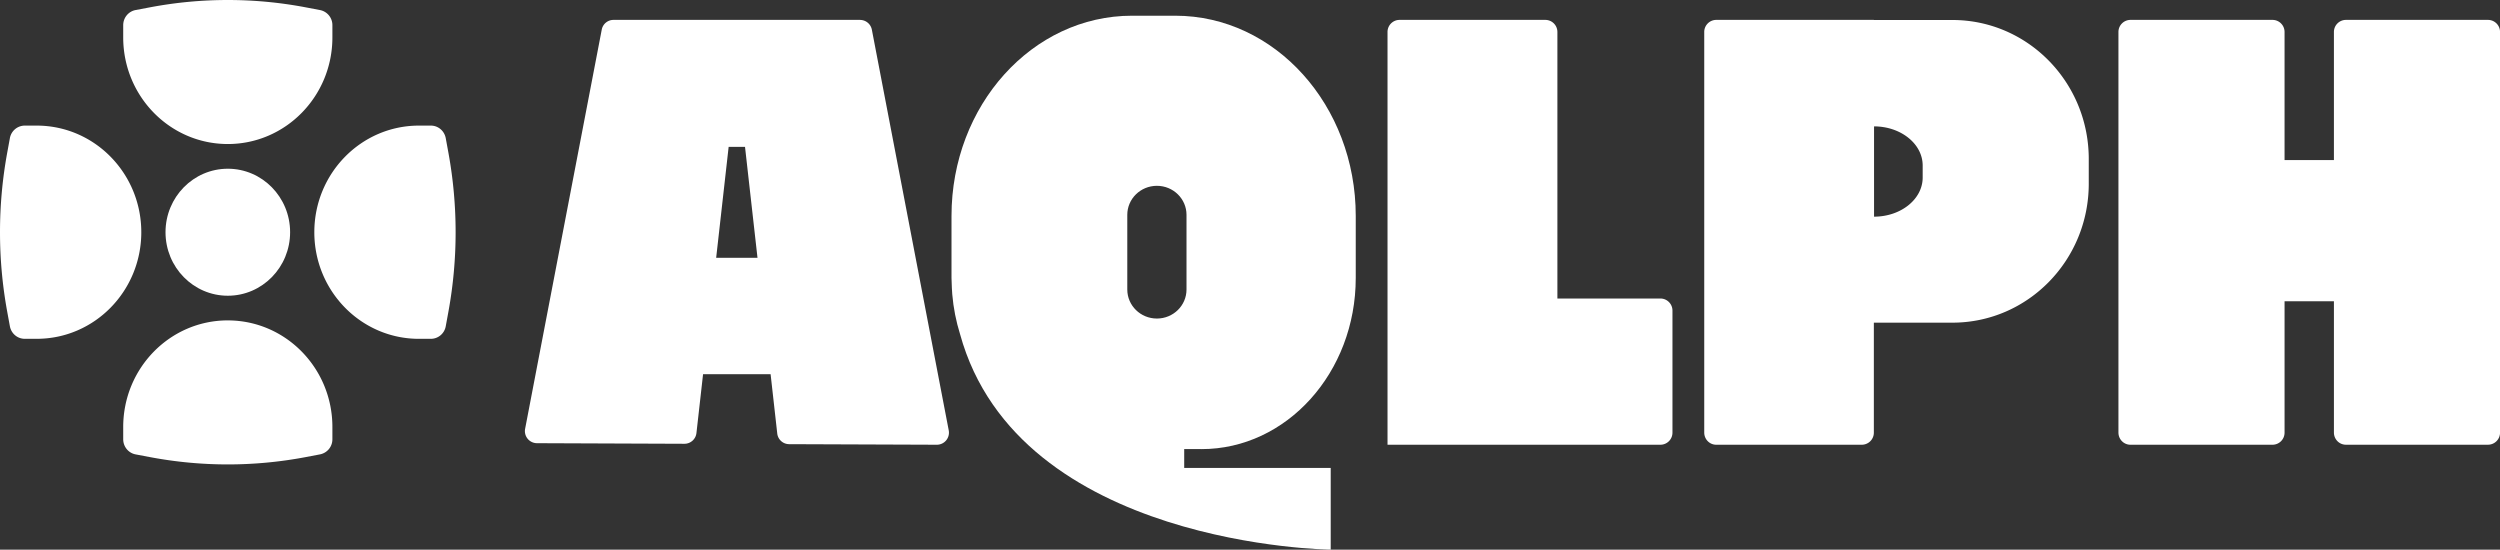 <svg width="141" height="31" viewBox="0 0 141 31" fill="none" xmlns="http://www.w3.org/2000/svg"><rect x="0" y="0" width="141" height="31" fill="#333333" stroke="none"/><g clip-path="url(#clip0_401_582)"><path d="M12.849 8.123c-3.26 0-5.9-2.693-5.9-6.013v-.69c0-.418.294-.776.697-.853l.841-.159a23.539 23.539 0 0 1 8.723 0l.841.16a.864.864 0 0 1 .696.853v.69c0 3.321-2.642 6.012-5.898 6.012" fill="white"/><path d="M12.849 18.07c-3.26 0-5.9 2.694-5.9 6.014v.69c0 .418.294.776.697.853l.841.159a23.54 23.54 0 0 0 8.723 0l.841-.16a.864.864 0 0 0 .696-.853v-.69c0-3.321-2.642-6.012-5.898-6.012" fill="white"/><path d="M17.728 13.097c0-3.322 2.642-6.013 5.899-6.013h.676c.411 0 .762.3.837.71l.157.857c.533 2.94.533 5.954 0 8.892l-.157.858a.856.856 0 0 1-.837.709h-.676c-3.259 0-5.899-2.693-5.899-6.013" fill="white"/><path d="M7.969 13.097c0-3.322-2.642-6.013-5.899-6.013h-.676a.856.856 0 0 0-.837.71L.4 8.65a24.915 24.915 0 0 0 0 8.892l.157.858c.075.41.426.709.837.709h.676c3.26 0 5.899-2.693 5.899-6.013" fill="white"/><path d="M12.849 16.679c1.94 0 3.513-1.604 3.513-3.582 0-1.978-1.573-3.581-3.513-3.581s-3.514 1.603-3.514 3.581 1.573 3.582 3.513 3.582" fill="white"/><path d="M131.633 1.81v7.219h-2.784v-7.22a.68.68 0 0 0-.674-.687h-8.02a.681.681 0 0 0-.675.687v22.587c0 .38.302.687.675.687h8.02a.68.68 0 0 0 .674-.687V16.99h2.784v7.405c0 .38.302.687.674.687h8.021a.68.68 0 0 0 .674-.687V1.809a.681.681 0 0 0-.674-.687h-8.021a.681.681 0 0 0-.674.687" fill="white"/><path d="M67.763 25.33c4.804 0 8.701-4.321 8.701-9.653v-3.499c0-6.237-4.556-11.292-10.179-11.292h-2.44c-5.623 0-10.18 5.055-10.18 11.292v3.499c0 .301.04.91.042.919.066.779.216 1.53.438 2.243C57.442 30.834 75.052 31 75.052 31v-4.61h-8.263v-1.062h.975zm-4.184-13.213c0-.903.747-1.637 1.67-1.637.923 0 1.67.734 1.67 1.637v4.212c0 .904-.747 1.637-1.67 1.637-.923 0-1.67-.733-1.67-1.637z" fill="white"/><path d="M87.837 16.836V1.809a.681.681 0 0 0-.674-.687H78.93a.681.681 0 0 0-.674.687v23.274h15.397a.681.681 0 0 0 .674-.687v-6.873a.681.681 0 0 0-.674-.687z" fill="white"/><path d="M110.117 1.128h-4.432v-.006h-8.892a.68.68 0 0 0-.674.687v22.587c0 .38.302.687.674.687h8.218a.68.68 0 0 0 .674-.687v-6.198h4.432c4.246 0 7.689-3.51 7.689-7.838V8.966c0-4.328-3.443-7.838-7.689-7.838m-1.678 8.885c0 1.22-1.227 2.207-2.743 2.207V7.128c1.514 0 2.743.989 2.743 2.207v.676z" fill="white"/><path d="M48.512 1.122H34.597a.675.675 0 0 0-.659.552c-.858 4.47-3.631 18.909-4.32 22.504a.683.683 0 0 0 .659.818l8.33.033a.68.68 0 0 0 .673-.61l.373-3.314h3.809l.374 3.337a.677.677 0 0 0 .668.609l8.34.032a.682.682 0 0 0 .663-.818c-.582-3.03-3.712-19.354-4.333-22.584a.678.678 0 0 0-.662-.557zm-8.12 13.418.704-6.257h.923l.704 6.257z" fill="white"/></g><defs><clipPath id="clip0_401_582"><rect width="141" height="31" fill="white"/></clipPath></defs></svg>